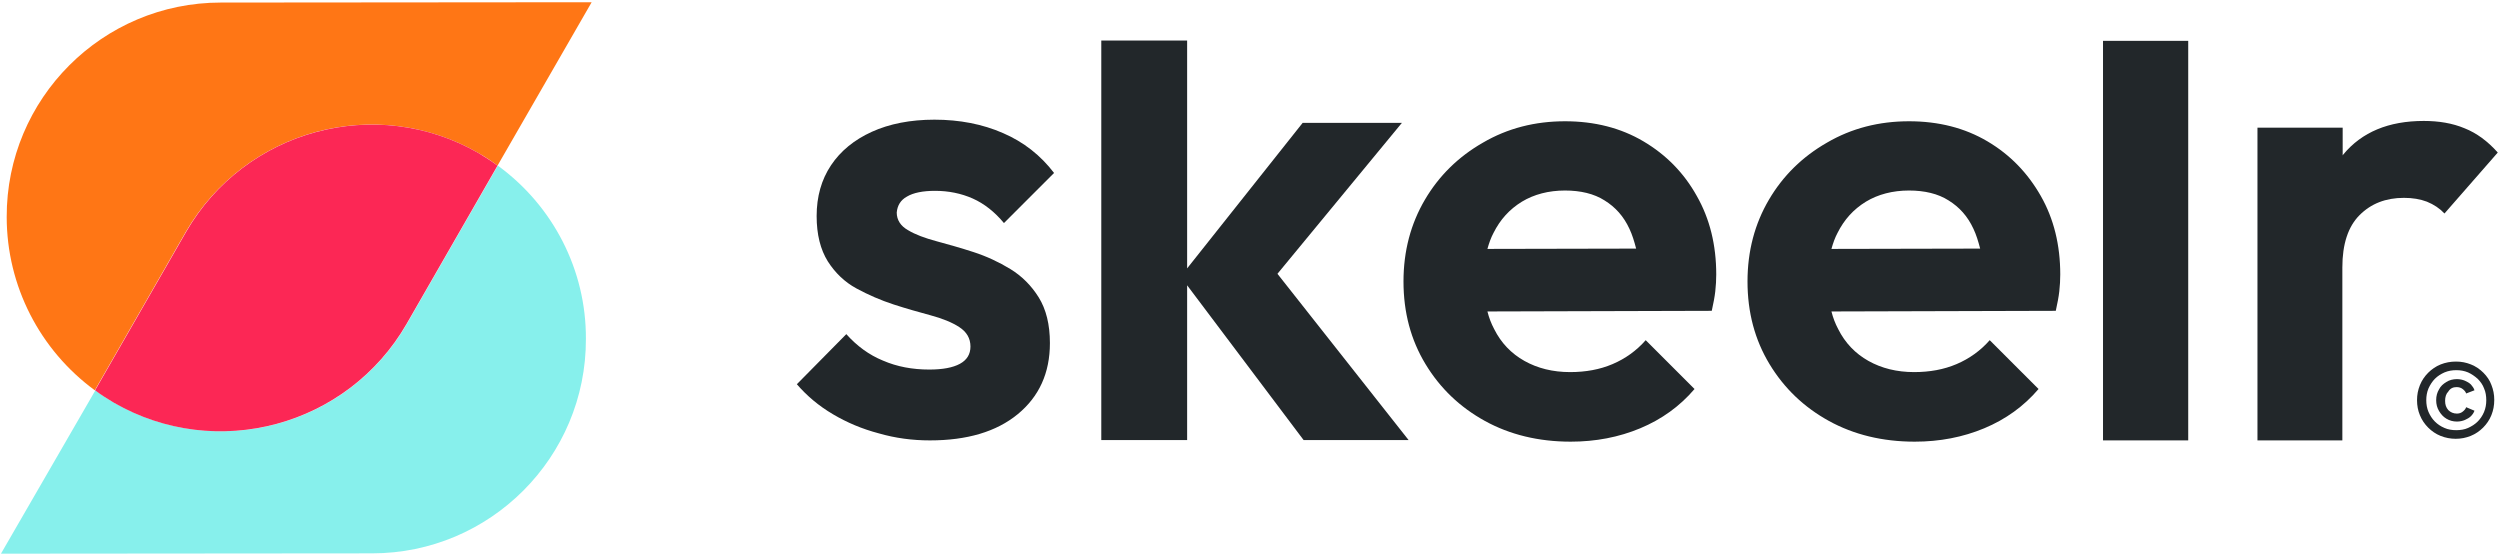 <svg xmlns="http://www.w3.org/2000/svg" xmlns:xlink="http://www.w3.org/1999/xlink" id="logo" x="0px" y="0px" viewBox="0 0 783.4 174.5" style="enable-background:new 0 0 783.4 174.5;" xml:space="preserve"><style type="text/css">	.st0{fill:#22272A;}	.st1{fill:#FF7615;}	.st2{fill:#87F0EC;}	.st3{fill:#FC2755;}</style><g id="skeelr">	<path class="st0" d="M284.2,61.6c2-1.2,5-1.8,8.8-1.8c4.2,0,8.2,0.8,11.8,2.4c3.6,1.6,6.9,4.2,9.8,7.7l15.7-15.7  c-4.2-5.5-9.5-9.7-16-12.5c-6.4-2.8-13.6-4.2-21.5-4.2c-7.5,0-14.1,1.3-19.6,3.8s-9.8,6-12.8,10.5s-4.5,9.8-4.5,15.9  c0,5.8,1.2,10.5,3.5,14.2c2.3,3.6,5.3,6.5,9,8.5s7.6,3.7,11.6,5s7.9,2.4,11.6,3.4s6.7,2.2,9,3.7s3.5,3.5,3.5,6.1  c0,2.4-1.1,4.2-3.3,5.4c-2.2,1.2-5.4,1.8-9.6,1.8c-5.3,0-10.1-0.9-14.5-2.8c-4.4-1.8-8.2-4.6-11.5-8.3l-15.5,15.7  c3.2,3.7,6.9,6.8,11.3,9.4c4.4,2.6,9.1,4.6,14.4,6c5.2,1.5,10.5,2.2,16,2.2c11.6,0,20.8-2.7,27.5-8.2s10.1-12.9,10.1-22.3  c0-5.8-1.2-10.6-3.5-14.3c-2.3-3.7-5.3-6.7-8.9-8.9c-3.6-2.2-7.5-4-11.5-5.3s-7.9-2.4-11.6-3.4s-6.7-2.1-9-3.5  c-2.3-1.3-3.5-3.2-3.5-5.5C281.2,64.4,282.2,62.7,284.2,61.6z"></path>	<path class="st0" d="M515,44.3c-7.1-4.2-15.3-6.3-24.6-6.3c-9.4,0-18,2.2-25.7,6.7c-7.7,4.4-13.8,10.4-18.2,17.9s-6.7,16-6.7,25.6  c0,9.7,2.3,18.3,6.9,25.9s10.8,13.5,18.6,17.8c7.8,4.3,16.8,6.5,26.9,6.5c7.8,0,15.1-1.4,21.8-4.2c6.7-2.8,12.4-6.9,17-12.3  l-15.3-15.3c-2.9,3.3-6.4,5.8-10.4,7.5s-8.4,2.5-13.3,2.5c-5.4,0-10.2-1.2-14.3-3.5s-7.3-5.6-9.5-10c-0.9-1.7-1.6-3.5-2.1-5.5  l70.3-0.2c0.5-2.3,0.9-4.3,1.1-6.1c0.2-1.8,0.3-3.6,0.3-5.3c0-9.2-2-17.4-6.1-24.6C527.7,54.2,522.1,48.5,515,44.3z M466.1,78  c0.5-1.8,1.1-3.5,1.9-5c2.1-4.2,5-7.4,8.9-9.8c3.8-2.3,8.4-3.5,13.5-3.5c4.9,0,9.1,1,12.4,3.1c3.4,2.1,6,5,7.8,8.9  c0.9,1.9,1.5,3.9,2.1,6.2L466.1,78z"></path>	<path class="st0" d="M622.8,44.3c-7.1-4.2-15.3-6.3-24.6-6.3c-9.4,0-18,2.2-25.7,6.7c-7.7,4.4-13.8,10.4-18.2,17.9  s-6.7,16-6.7,25.6c0,9.7,2.3,18.3,6.9,25.9c4.6,7.6,10.8,13.5,18.6,17.8c7.8,4.3,16.8,6.5,26.9,6.5c7.8,0,15.1-1.4,21.8-4.2  s12.4-6.9,17-12.3l-15.3-15.3c-2.9,3.3-6.4,5.8-10.4,7.5s-8.4,2.5-13.3,2.5c-5.4,0-10.2-1.2-14.3-3.5s-7.3-5.6-9.5-10  c-0.9-1.7-1.6-3.5-2.1-5.5l70.3-0.2c0.5-2.3,0.9-4.3,1.1-6.1c0.2-1.8,0.3-3.6,0.3-5.3c0-9.2-2-17.4-6.1-24.6  C635.4,54.2,629.9,48.5,622.8,44.3z M573.9,78c0.5-1.8,1.1-3.5,1.9-5c2.1-4.2,5-7.4,8.9-9.8c3.8-2.3,8.4-3.5,13.5-3.5  c4.9,0,9.1,1,12.4,3.1c3.4,2.1,6,5,7.8,8.9c0.9,1.9,1.5,3.9,2.1,6.2L573.9,78z"></path>	<path class="st0" d="M766,66.9l16.7-19.1c-3.1-3.5-6.6-6.1-10.4-7.6c-3.8-1.6-8.1-2.3-12.8-2.3c-11,0-19.4,3.5-25.2,10.5  c-0.1,0.1-0.1,0.2-0.2,0.3V40h-26.7v98H734V83.8c0-7.3,1.8-12.8,5.4-16.4c3.6-3.6,8.2-5.4,13.9-5.4c2.7,0,5.1,0.4,7.2,1.2  C762.7,64.1,764.5,65.3,766,66.9z"></path>	<polygon class="st0" points="439.3,38.5 408.2,38.5 372,84.1 372,12.7 345.1,12.7 345.1,137.9 372,137.9 372,89.4 408.5,137.9   441.4,137.9 400.3,85.8  "></polygon>	<rect x="659" y="12.8" class="st0" width="26.7" height="125.2"></rect>	<path class="st0" d="M778.2,116.8c-1.1-1.1-2.4-2-3.9-2.6s-3-0.9-4.7-0.9s-3.3,0.3-4.8,0.9s-2.8,1.5-3.9,2.6  c-1.1,1.1-2,2.4-2.6,3.9s-0.9,3-0.9,4.7s0.3,3.3,0.9,4.7c0.6,1.5,1.5,2.8,2.6,3.9s2.4,2,3.9,2.6s3.1,0.9,4.7,0.9  c1.7,0,3.2-0.3,4.7-0.9s2.8-1.5,3.9-2.6c1.1-1.1,2-2.4,2.6-3.9s0.9-3,0.9-4.8c0-1.7-0.3-3.2-0.9-4.7  C780.2,119.2,779.3,117.9,778.2,116.8z M778.4,129.1c-0.5,1.2-1.2,2.2-2,3c-0.9,0.9-1.9,1.5-3,2s-2.4,0.7-3.7,0.7s-2.6-0.2-3.7-0.7  c-1.2-0.5-2.2-1.2-3-2c-0.9-0.9-1.5-1.9-2-3c-0.5-1.2-0.7-2.4-0.7-3.7c0-1.3,0.2-2.5,0.7-3.7c0.5-1.1,1.2-2.2,2-3  c0.9-0.9,1.9-1.5,3-2c1.2-0.5,2.4-0.7,3.7-0.7s2.5,0.2,3.7,0.7c1.1,0.5,2.1,1.2,3,2c0.9,0.9,1.6,1.9,2,3c0.5,1.1,0.7,2.4,0.7,3.7  S778.9,127.9,778.4,129.1z"></path>	<path class="st0" d="M769.8,121.3c0.7,0,1.4,0.2,1.9,0.6s0.9,0.8,1.1,1.4l2.6-1c-0.2-0.7-0.6-1.2-1.1-1.8c-0.5-0.5-1.2-0.9-1.9-1.2  c-0.7-0.3-1.6-0.5-2.5-0.5c-1.2,0-2.4,0.3-3.3,0.9c-1,0.6-1.8,1.3-2.3,2.3c-0.6,1-0.9,2.1-0.9,3.4s0.3,2.4,0.9,3.4  c0.6,1,1.3,1.8,2.3,2.4s2.1,0.9,3.3,0.9c0.9,0,1.8-0.2,2.5-0.5s1.4-0.7,1.9-1.2s0.9-1.1,1.1-1.7l-2.6-1.1c-0.2,0.6-0.6,1-1.1,1.4  c-0.5,0.4-1.1,0.6-1.8,0.6c-1.1,0-2-0.4-2.7-1.1c-0.7-0.8-1-1.7-1-2.9c0-1.2,0.3-2.2,1-2.9C767.8,121.7,768.7,121.3,769.8,121.3z"></path></g><g id="symbol">	<path class="st1" d="M150,48L150,48c2.1,1.2,4.1,2.5,5.9,3.9l29.5-51.2L69.2,0.8C32.1,0.8,2,30.9,2.1,68l0,0  c0,21.6,10.4,41.7,27.6,54.3l28.5-49.6C76.9,40.5,117.9,29.5,150,48z"></path>	<path class="st2" d="M156,51.9l-28.5,49.6C109,133.6,68,144.7,35.8,126.2l0,0c-2.1-1.2-4.1-2.5-5.9-3.9L0.3,173.5l116.3-0.1  c37,0,67.1-30.1,67-67.2l0,0C183.7,84.6,173.3,64.5,156,51.9z"></path>	<path class="st3" d="M35.7,126.2c32.1,18.5,73.2,7.4,91.7-24.7l28.5-49.6c-1.9-1.4-3.9-2.7-5.9-3.9l0,0  c-32.1-18.5-73.2-7.4-91.7,24.7l-28.5,49.6C31.6,123.7,33.7,125,35.7,126.2L35.7,126.2z"></path></g></svg>
